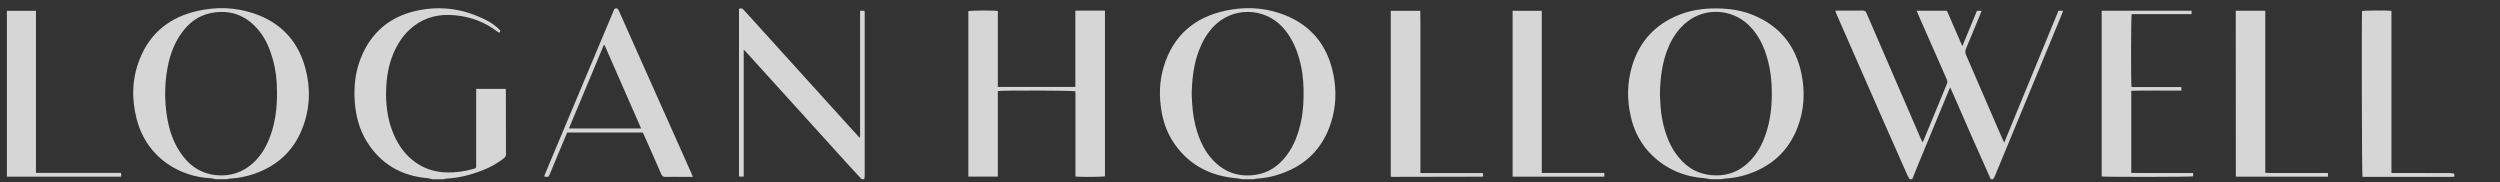 <?xml version="1.0" encoding="UTF-8"?> <svg xmlns="http://www.w3.org/2000/svg" width="261" height="19" viewBox="0 0 261 19" fill="none"><rect x="0" y="0" width="261" height="19" fill="#333333" stroke="none"/><g opacity="0.8"><path d="M199.378 18.711C199.296 18.574 199.198 18.442 199.135 18.298C198.297 16.413 197.461 14.526 196.631 12.638C194.996 8.918 193.365 5.198 191.734 1.477C191.687 1.371 191.648 1.26 191.595 1.124C191.7 1.118 191.781 1.107 191.861 1.107C192.726 1.107 193.592 1.114 194.457 1.102C194.677 1.099 194.778 1.175 194.864 1.372C196.757 5.764 198.657 10.152 200.557 14.541C200.598 14.637 200.646 14.731 200.71 14.863C200.768 14.752 200.812 14.68 200.845 14.604C201.648 12.657 202.446 10.708 203.253 8.763C203.325 8.587 203.315 8.447 203.24 8.278C202.231 5.998 201.228 3.715 200.224 1.433C200.183 1.338 200.146 1.241 200.098 1.121H203.258C203.786 2.337 204.312 3.546 204.868 4.824C205.394 3.549 205.894 2.34 206.394 1.127H206.881C206.806 1.321 206.743 1.492 206.674 1.658C206.202 2.799 205.734 3.943 205.251 5.081C205.15 5.319 205.159 5.516 205.262 5.752C206.528 8.659 207.785 11.57 209.043 14.479C209.092 14.595 209.15 14.706 209.237 14.891C211.143 10.258 213.022 5.695 214.904 1.121H215.392C215.354 1.228 215.327 1.318 215.292 1.402C213.345 6.108 211.396 10.814 209.45 15.521C209.055 16.474 208.663 17.428 208.265 18.38C208.216 18.497 208.139 18.601 208.074 18.711H207.815C207.808 18.68 207.808 18.648 207.796 18.62C207.198 17.278 206.593 15.937 205.999 14.592C205.246 12.883 204.502 11.17 203.754 9.46C203.712 9.366 203.666 9.274 203.593 9.124C203.512 9.312 203.453 9.446 203.398 9.579C202.294 12.247 201.192 14.914 200.089 17.581C199.935 17.957 199.788 18.335 199.639 18.711C199.552 18.711 199.466 18.711 199.379 18.711H199.378Z" fill="white"></path><path d="M22.53 18.711C22.341 18.675 22.153 18.614 21.962 18.605C18.935 18.465 15.361 16.623 14.27 12.434C13.722 10.334 13.774 8.231 14.573 6.199C15.665 3.42 17.763 1.772 20.663 1.131C22.597 0.702 24.537 0.754 26.425 1.376C29.174 2.282 31.005 4.124 31.813 6.892C32.462 9.121 32.399 11.356 31.517 13.523C30.594 15.794 28.921 17.307 26.606 18.125C25.745 18.429 24.859 18.606 23.946 18.651C23.863 18.655 23.782 18.69 23.699 18.711H22.53ZM28.917 9.608C28.917 8.4 28.796 7.33 28.498 6.25C28.195 5.155 27.774 4.11 27.048 3.217C25.726 1.59 24.025 0.946 21.955 1.377C20.688 1.641 19.728 2.389 18.98 3.413C18.07 4.66 17.627 6.089 17.405 7.592C17.188 9.057 17.193 10.525 17.406 11.99C17.604 13.34 17.991 14.634 18.737 15.792C19.653 17.213 20.901 18.142 22.646 18.292C24.106 18.416 25.375 17.984 26.448 16.994C27.309 16.201 27.858 15.211 28.246 14.126C28.747 12.723 28.931 11.271 28.917 9.609V9.608Z" fill="white"></path><path d="M178.545 18.711C178.357 18.676 178.17 18.62 177.979 18.607C175.908 18.466 174.092 17.72 172.579 16.308C171.381 15.189 170.631 13.796 170.263 12.21C169.846 10.419 169.861 8.624 170.398 6.86C171.166 4.33 172.792 2.554 175.269 1.56C176.71 0.982 178.215 0.825 179.753 0.892C180.862 0.94 181.942 1.137 182.975 1.551C185.797 2.686 187.473 4.777 188.076 7.712C188.46 9.588 188.363 11.458 187.68 13.264C186.717 15.809 184.877 17.441 182.281 18.25C181.548 18.479 180.792 18.61 180.022 18.648C179.94 18.651 179.859 18.688 179.779 18.71C179.367 18.71 178.957 18.71 178.545 18.71V18.711ZM173.294 9.903C173.333 10.696 173.364 11.62 173.549 12.527C173.799 13.747 174.183 14.915 174.897 15.952C175.787 17.242 176.96 18.102 178.571 18.275C180.371 18.468 181.833 17.841 182.992 16.482C183.644 15.717 184.075 14.83 184.384 13.883C184.801 12.605 184.966 11.291 184.977 9.951C184.991 8.372 184.808 6.824 184.262 5.33C183.884 4.298 183.345 3.364 182.541 2.597C180.781 0.918 178.031 0.771 176.135 2.275C175.266 2.963 174.645 3.85 174.209 4.865C173.534 6.434 173.325 8.086 173.294 9.9V9.903Z" fill="white"></path><path d="M129.677 18.711C129.489 18.677 129.3 18.627 129.109 18.611C126.445 18.39 124.255 17.303 122.68 15.114C121.94 14.084 121.493 12.926 121.275 11.682C120.994 10.082 121.024 8.489 121.502 6.931C122.483 3.733 124.671 1.815 127.937 1.114C129.83 0.707 131.729 0.758 133.571 1.369C136.721 2.416 138.589 4.606 139.219 7.831C139.539 9.469 139.483 11.109 138.989 12.708C138.085 15.63 136.108 17.477 133.162 18.319C132.507 18.506 131.835 18.615 131.152 18.65C131.07 18.654 130.99 18.689 130.909 18.71H129.676L129.677 18.711ZM124.414 9.861C124.445 10.993 124.545 12.21 124.88 13.399C125.219 14.6 125.716 15.724 126.576 16.658C127.808 17.997 129.341 18.528 131.14 18.241C132.481 18.028 133.51 17.294 134.314 16.235C135.132 15.158 135.57 13.919 135.841 12.613C136.066 11.535 136.108 10.443 136.092 9.346C136.075 8.179 135.919 7.035 135.579 5.919C135.238 4.798 134.734 3.764 133.939 2.88C132.008 0.729 128.628 0.695 126.656 2.811C126.008 3.507 125.543 4.311 125.201 5.19C124.627 6.663 124.445 8.203 124.412 9.861H124.414Z" fill="white"></path><path d="M45.115 18.711C44.973 18.675 44.832 18.618 44.688 18.606C41.888 18.378 39.718 17.115 38.257 14.714C37.492 13.457 37.142 12.071 37.037 10.614C36.927 9.072 37.083 7.565 37.648 6.119C38.697 3.432 40.654 1.749 43.476 1.123C46.077 0.546 48.568 0.941 50.918 2.189C51.369 2.428 51.779 2.724 52.136 3.09C52.279 3.237 52.277 3.239 52.108 3.423C52.057 3.389 52.003 3.358 51.953 3.319C50.635 2.301 49.127 1.746 47.481 1.592C45.9 1.443 44.426 1.756 43.147 2.762C42.16 3.537 41.498 4.541 41.031 5.683C40.557 6.842 40.358 8.057 40.315 9.3C40.263 10.793 40.423 12.261 40.958 13.67C41.405 14.844 42.051 15.885 43.039 16.692C44.089 17.549 45.294 17.975 46.652 18.002C47.591 18.022 48.505 17.892 49.405 17.639C49.714 17.552 49.714 17.55 49.714 17.22C49.714 14.685 49.714 12.149 49.714 9.614C49.714 9.509 49.714 9.404 49.714 9.275H52.796C52.803 9.398 52.813 9.501 52.813 9.605C52.814 11.765 52.813 13.925 52.821 16.084C52.821 16.278 52.757 16.401 52.609 16.518C51.952 17.037 51.23 17.441 50.452 17.75C49.199 18.248 47.909 18.585 46.555 18.65C46.483 18.654 46.415 18.69 46.343 18.712H45.109L45.115 18.711Z" fill="white"></path><path d="M89.96 18.711C89.535 18.254 89.106 17.8 88.687 17.337C85.126 13.412 81.567 9.483 78.006 5.556C77.907 5.447 77.802 5.343 77.644 5.178V18.439H77.197C77.197 18.439 77.192 18.433 77.184 18.425C77.177 18.418 77.167 18.41 77.166 18.401C77.158 18.359 77.149 18.316 77.149 18.274C77.149 12.495 77.149 6.717 77.149 0.931C77.34 0.812 77.496 0.873 77.633 1.023C77.896 1.308 78.157 1.595 78.416 1.882C81.816 5.635 85.215 9.388 88.614 13.142C88.983 13.548 89.352 13.953 89.767 14.408C89.827 14.015 89.782 13.678 89.791 13.343C89.8 13.01 89.792 12.677 89.792 12.344C89.792 12 89.792 11.657 89.792 11.313C89.792 10.969 89.792 10.647 89.792 10.314V4.19C89.792 3.846 89.792 3.503 89.792 3.159C89.792 2.827 89.792 2.493 89.792 2.16C89.792 1.82 89.792 1.479 89.792 1.121H90.249C90.258 1.215 90.274 1.298 90.274 1.38C90.274 7.041 90.275 12.703 90.274 18.363C90.274 18.479 90.24 18.594 90.222 18.71C90.135 18.71 90.049 18.71 89.962 18.71L89.96 18.711Z" fill="white"></path><path d="M256.229 18.453C256.099 18.457 255.97 18.463 255.84 18.463C252.888 18.463 249.938 18.463 246.986 18.463H246.64C246.577 18.222 246.546 1.592 246.599 1.156C246.829 1.093 249.051 1.069 249.667 1.128V18.062C249.83 18.062 249.956 18.062 250.081 18.062C251.983 18.062 253.886 18.062 255.79 18.067C255.936 18.067 256.082 18.109 256.229 18.131V18.453Z" fill="white"></path><path d="M112.275 18.427V9.533C111.986 9.442 104.53 9.42 104.173 9.507V18.44H101.096V1.162C101.311 1.09 103.755 1.073 104.175 1.146V9.075H112.266V1.111C113.31 1.098 114.321 1.108 115.358 1.103V18.407C115.119 18.474 112.727 18.492 112.274 18.425L112.275 18.427Z" fill="white"></path><path d="M72.335 18.463C71.881 18.463 71.482 18.463 71.082 18.463C70.552 18.463 70.022 18.453 69.493 18.468C69.256 18.475 69.131 18.405 69.033 18.177C68.459 16.845 67.865 15.522 67.278 14.196C67.226 14.079 67.169 13.963 67.111 13.839H59.213C59.067 14.183 58.919 14.528 58.775 14.874C58.324 15.954 57.874 17.035 57.424 18.116C57.263 18.503 57.267 18.505 56.805 18.428C56.852 18.306 56.893 18.187 56.943 18.068C59.314 12.422 61.685 6.777 64.056 1.132C64.101 1.027 64.115 0.898 64.267 0.876C64.429 0.853 64.51 0.899 64.601 1.103C64.96 1.907 65.319 2.712 65.677 3.517C67.841 8.364 70.004 13.212 72.168 18.058C72.22 18.174 72.264 18.292 72.334 18.463H72.335ZM59.396 13.412H66.934C65.651 10.488 64.384 7.599 63.115 4.708C63.088 4.708 63.06 4.711 63.033 4.712C61.825 7.599 60.619 10.486 59.394 13.412H59.396Z" fill="white"></path><path d="M227.737 9.091V9.462C225.993 9.462 224.259 9.439 222.506 9.474V18.054C222.939 18.057 223.366 18.062 223.794 18.063C224.216 18.064 224.637 18.063 225.059 18.063C225.492 18.063 225.924 18.063 226.356 18.063H228.952C228.96 18.192 228.968 18.303 228.974 18.41C228.715 18.477 219.772 18.488 219.414 18.422V1.123H228.803V1.475H222.546C222.471 1.771 222.461 8.733 222.532 9.091H227.737Z" fill="white"></path><path d="M148.291 18.07H154.817C154.827 18.193 154.836 18.297 154.843 18.38C154.817 18.409 154.81 18.416 154.803 18.424C154.795 18.432 154.787 18.444 154.778 18.444C151.664 18.451 148.551 18.457 145.437 18.463C145.363 18.463 145.29 18.455 145.197 18.45V1.128H148.277C148.308 2.069 148.286 3.011 148.29 3.951C148.294 4.886 148.29 5.82 148.29 6.755V18.07H148.291Z" fill="white"></path><path d="M12.623 18.05C12.64 18.149 12.652 18.189 12.653 18.231C12.653 18.293 12.648 18.357 12.643 18.441H0.718V1.125H3.754V18.05H12.622H12.623Z" fill="white"></path><path d="M233.416 1.118H236.495V18.042C236.951 18.075 237.379 18.058 237.806 18.062C238.239 18.064 238.671 18.062 239.104 18.062C239.547 18.062 239.991 18.062 240.433 18.062C240.866 18.062 241.298 18.062 241.731 18.062C242.161 18.062 242.59 18.062 243.039 18.062V18.446H233.421C233.411 12.674 233.421 6.912 233.413 1.119L233.416 1.118Z" fill="white"></path><path d="M160.962 18.055H167.495V18.444H157.917V1.128H160.961V18.054L160.962 18.055Z" fill="white"></path></g></svg> 